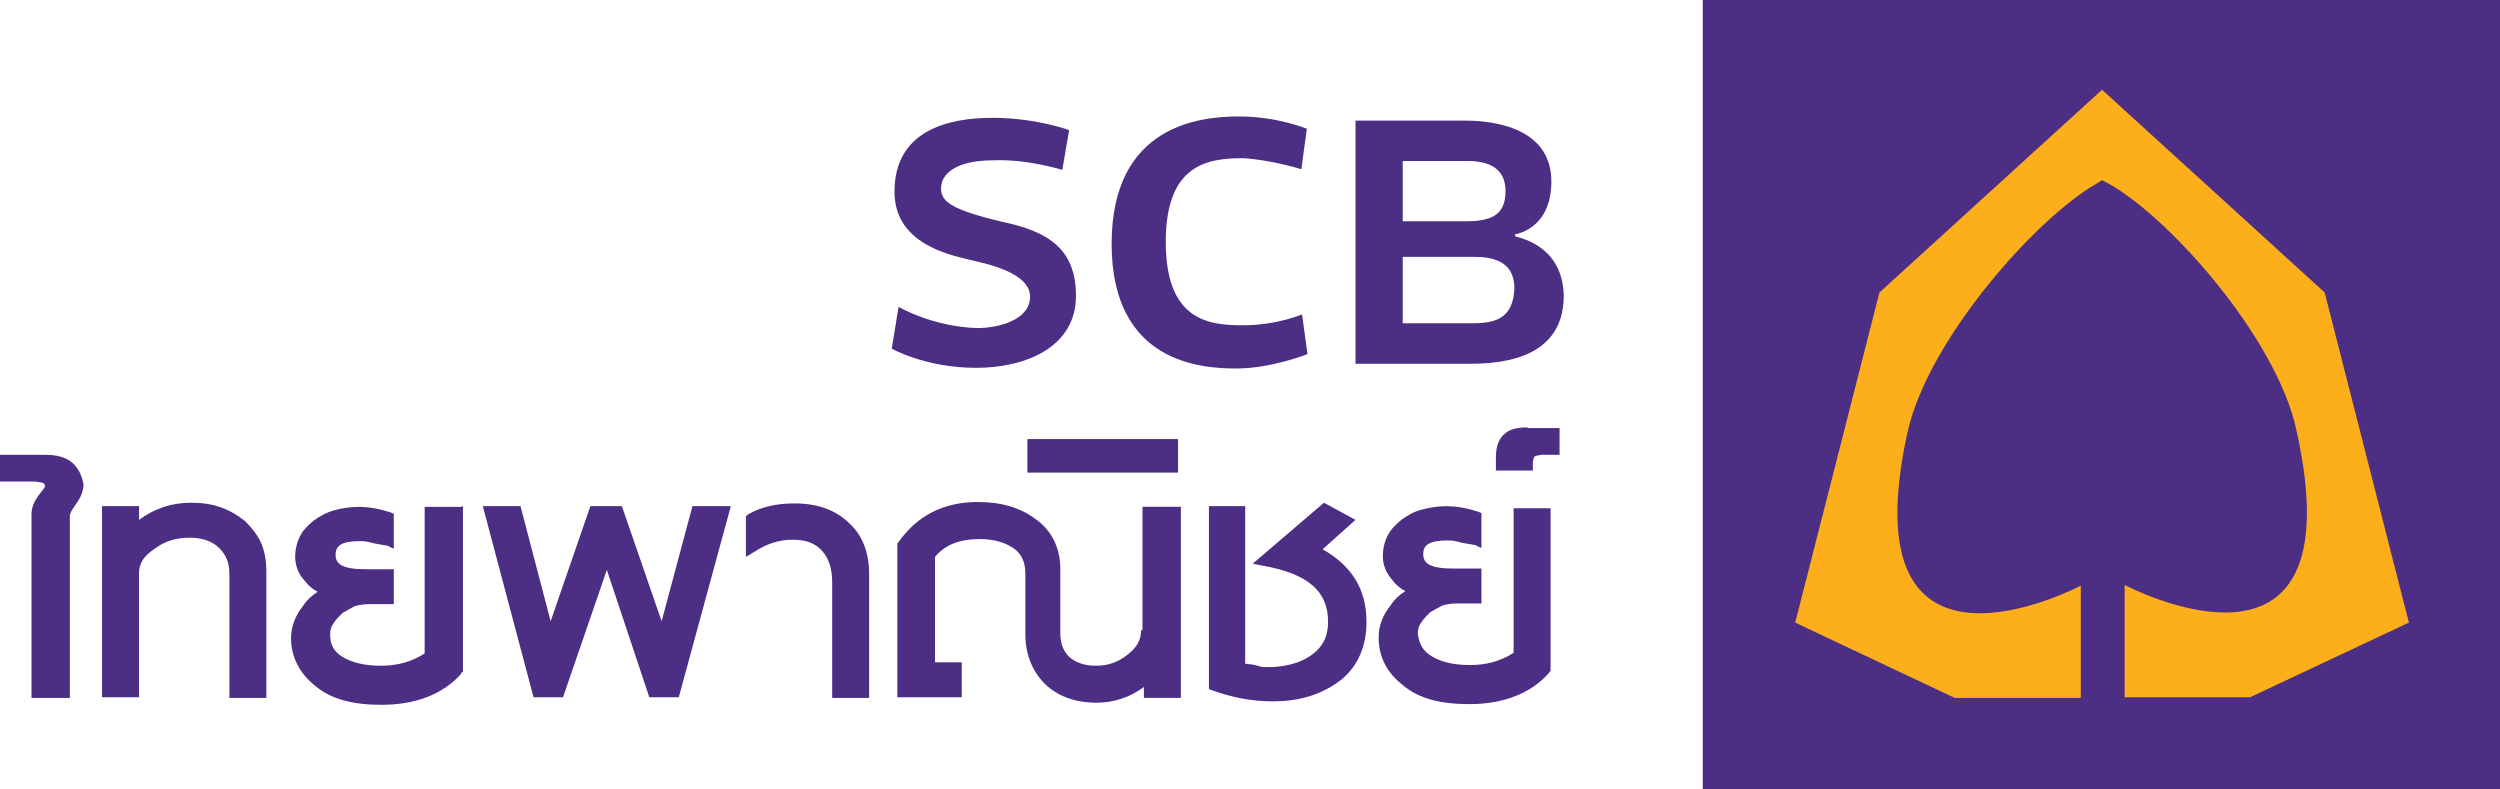 <?xml version="1.0" encoding="UTF-8"?>
<svg id="Layer_1" data-name="Layer 1" xmlns="http://www.w3.org/2000/svg" viewBox="0 0 512 161.6">
  <path d="M14.73,94.69c-1.4-1.12-3.23-1.54-5.47-1.54H0v5.47h7.15c2.1.28,1.82.28,2.1.98h.28-.27c-.42.98-2.81,2.81-2.81,5.75v37.59h7.86v-36.75c-.28-2.1,2.52-3.23,2.81-6.87-.29-1.83-.99-3.37-2.39-4.63ZM135.5,127.23l-8.14-23.57h-6.45l-8.14,23.57-6.17-23.57h-7.72l10.39,39.14h6.03l8.98-26.09,8.7,26.09h6.03l10.66-39.14h-7.86l-6.31,23.57ZM174.22,107.45c-2.81-2.95-6.73-4.35-11.5-4.35-3.65,0-6.73.7-9.26,2.1l-.42.28-.28.28v8.28l1.68-.98c2.52-1.68,5.05-2.52,7.86-2.52s4.63.7,6.03,2.24c1.4,1.54,2.1,3.65,2.1,6.45v23.71h7.57v-25.39c0-4.35-1.4-7.85-3.78-10.1ZM50.22,106.75c-1.4-1.12-2.95-2.1-4.91-2.81-1.82-.7-3.93-.98-6.17-.98-3.93,0-7.43,1.12-10.66,3.51v-2.81h-7.58v39.14h7.57v-25.39c0-2.1.98-3.51,3.23-5.05,2.24-1.68,4.63-2.24,7.15-2.24s4.63.7,6.03,2.1c1.4,1.4,2.1,2.95,2.1,5.33v25.39h7.57v-26.09c0-2.1-.42-4.21-1.12-5.75-.69-1.54-1.81-2.95-3.21-4.35ZM94.54,103.8h-7.57v30.02c-2.81,1.82-5.75,2.52-8.98,2.52-3.51,0-6.03-.7-7.86-1.82-1.82-1.12-2.52-2.52-2.52-4.63,0-.98.28-1.68.7-2.24.42-.7,1.12-1.4,1.82-2.1.7-.42,1.68-.98,2.52-1.4.98-.28,1.82-.42,2.95-.42h5.05v-7.15h-5.75c-4.91,0-6.17-1.12-6.17-2.95s1.12-2.81,5.05-2.81c.42,0,1.12,0,2.1.28.98.28,2.24.42,3.65.7l.42.28.7.28v-7.15l-.7-.28c-2.1-.7-4.35-1.12-6.45-1.12-1.82,0-3.51.28-5.05.7s-2.81,1.12-4.21,2.1c-1.12.98-2.1,1.82-2.81,3.23-.7,1.4-.98,2.81-.98,4.21,0,1.82.7,3.65,2.1,5.05.7.98,1.68,1.68,2.52,2.1-1.12.7-2.1,1.54-2.95,2.81-1.68,2.1-2.52,4.35-2.52,6.73,0,3.65,1.68,7.15,4.91,9.68,3.23,2.81,7.86,3.93,13.61,3.93,6.87,0,12.62-2.1,16.41-6.45v-.28h.28v-33.94h-.28v.12h.01ZM210.41,90.62v6.17h30.86v-6.87h-30.86v.7ZM310.01,133.68c-2.81,1.82-5.75,2.52-8.98,2.52-3.51,0-6.03-.7-7.86-1.82-1.82-1.12-2.52-2.52-2.81-4.63,0-.98.28-1.68.7-2.24.42-.7,1.12-1.4,1.82-2.1.7-.42,1.68-.98,2.52-1.4.98-.28,1.82-.42,2.95-.42h5.05v-7.15h-5.75c-4.91,0-6.17-1.12-6.17-2.95s1.12-2.81,5.05-2.81c.42,0,1.12,0,2.1.28s2.1.42,3.65.7l.42.28.7.28v-7.15l-.7-.28c-2.1-.7-4.35-1.12-6.45-1.12-1.82,0-3.51.28-5.05.7-1.68.42-2.81,1.12-4.21,2.1-1.12.98-2.1,1.82-2.81,3.23-.7,1.4-.98,2.81-.98,4.21,0,1.82.7,3.51,2.1,5.05.7.98,1.68,1.68,2.52,2.1-1.12.7-2.1,1.54-2.95,2.81-1.68,2.1-2.52,4.21-2.52,6.73,0,3.93,1.68,7.15,4.91,9.68,3.23,2.81,7.86,3.93,13.61,3.93,6.87,0,12.62-2.1,16.41-6.45l.28-.42v-33.24h-7.57v29.58h.02ZM312.81,87.53c-2.24,0-3.93.42-5.05,1.68s-1.4,2.81-1.4,4.63v2.52h7.57v-1.82c.28-1.12,0-1.12,1.82-1.4h3.65v-5.47h-6.59v-.14h0ZM233.7,129.05c0,2.1-.98,3.65-2.81,5.05-2.1,1.68-4.21,2.24-6.45,2.24-2.52,0-4.21-.7-5.47-1.82-1.12-1.12-1.82-2.52-1.82-4.91v-13.19c0-4.21-1.82-7.86-5.05-10.1-2.95-2.24-6.87-3.51-11.78-3.51-7.15,0-12.62,2.81-16.55,8.56v31.43h13.19v-7.15h-5.47v-21.6c2.1-2.52,5.05-3.65,9.26-3.65,2.81,0,5.05.7,6.73,1.82s2.52,2.81,2.52,5.33v12.48c0,3.93,1.4,7.43,3.93,9.96,2.52,2.52,6.17,3.93,10.66,3.93,3.51,0,6.87-1.12,9.68-3.23v2.24h7.57v-39.13h-7.86v25.25h-.28ZM270.87,112.5l6.73-6.03-6.45-3.51-14.59,12.48,2.1.42c9.4,1.68,13.33,5.33,13.33,11.5,0,2.81-.98,4.91-2.95,6.45-2.1,1.68-4.63,2.52-8.28,2.81h-.98c-.98,0-1.54,0-2.24-.28-.98-.28-1.54-.28-2.52-.42v-32.26h-7.43v37.45l.7.28c3.93,1.4,7.86,2.24,12.2,2.24h.42c5.75,0,10.38-1.68,14.03-4.63,3.23-2.81,4.91-6.73,4.91-11.5v-.28c0-6.72-3.23-11.49-8.98-14.72Z" style="fill: #4c2e84;"/>
  <rect x="348.72" width="163.28" height="161.6" style="fill: #4c2e84;"/>
  <path d="M493.34,127.51l-17.25-67.61-45.59-41.52-45.59,41.52-17.25,67.61,32.68,15.43h25.81v-23s-47.97,25.39-35.49-31.42c4.21-18.94,26.23-43.77,38.72-50.92.42-.28.7-.42,1.12-.7,12.48,6.03,35.77,31.98,39.84,51.34,12.62,56.95-35.21,31.56-35.21,31.56v23h25.67l32.54-15.29Z" style="fill: #fcaf1b;"/>
  <path d="M217.56,34.79l1.4-8.14s-6.73-2.52-15.71-2.52-20.06,2.52-20.06,15.15c0,11.36,12.91,13.19,15.85,14.03,2.95.7,11.92,2.52,11.92,7.43s-6.73,6.45-10.8,6.45c-9.26-.28-16.13-4.35-16.13-4.35l-1.4,8.56s6.87,3.93,17.25,3.93,20.48-4.35,20.48-14.73c0-9.68-5.75-13.19-15.01-15.15-10.66-2.52-12.62-4.21-12.62-6.87,0-2.95,2.95-5.75,10.8-5.75,6.88-.28,14.03,1.96,14.03,1.96Z" style="fill: #4c2e84;"/>
  <path d="M266.52,34.65l1.12-8.28s-6.03-2.52-13.89-2.52-26.09,1.68-26.09,26.09,18.38,25.53,25.53,25.53,14.59-2.95,14.59-2.95l-1.12-8.14s-5.05,2.24-12.2,2.24-15.71-1.12-15.71-17.11,8.7-17.11,15.85-17.11c5.47.29,11.92,2.25,11.92,2.25Z" style="fill: #4c2e84;"/>
  <path d="M310.29,48.4v-.42s7.43-.98,7.43-10.8-9.4-12.48-17.81-12.48h-22.3v49.8h23.57c11.09,0,19.08-3.65,19.08-14.03-.3-9.97-8.57-11.65-9.97-12.07ZM287.28,32.97h13.19c4.35,0,7.86,1.4,7.86,6.17,0,4.35-2.24,6.17-7.86,6.17h-13.19v-12.34ZM301.31,66.21h-14.03v-13.61h14.59c3.51,0,8.28.7,8.28,6.45-.28,6.46-4.21,7.16-8.84,7.16Z" style="fill: #4c2e84;"/>
</svg>